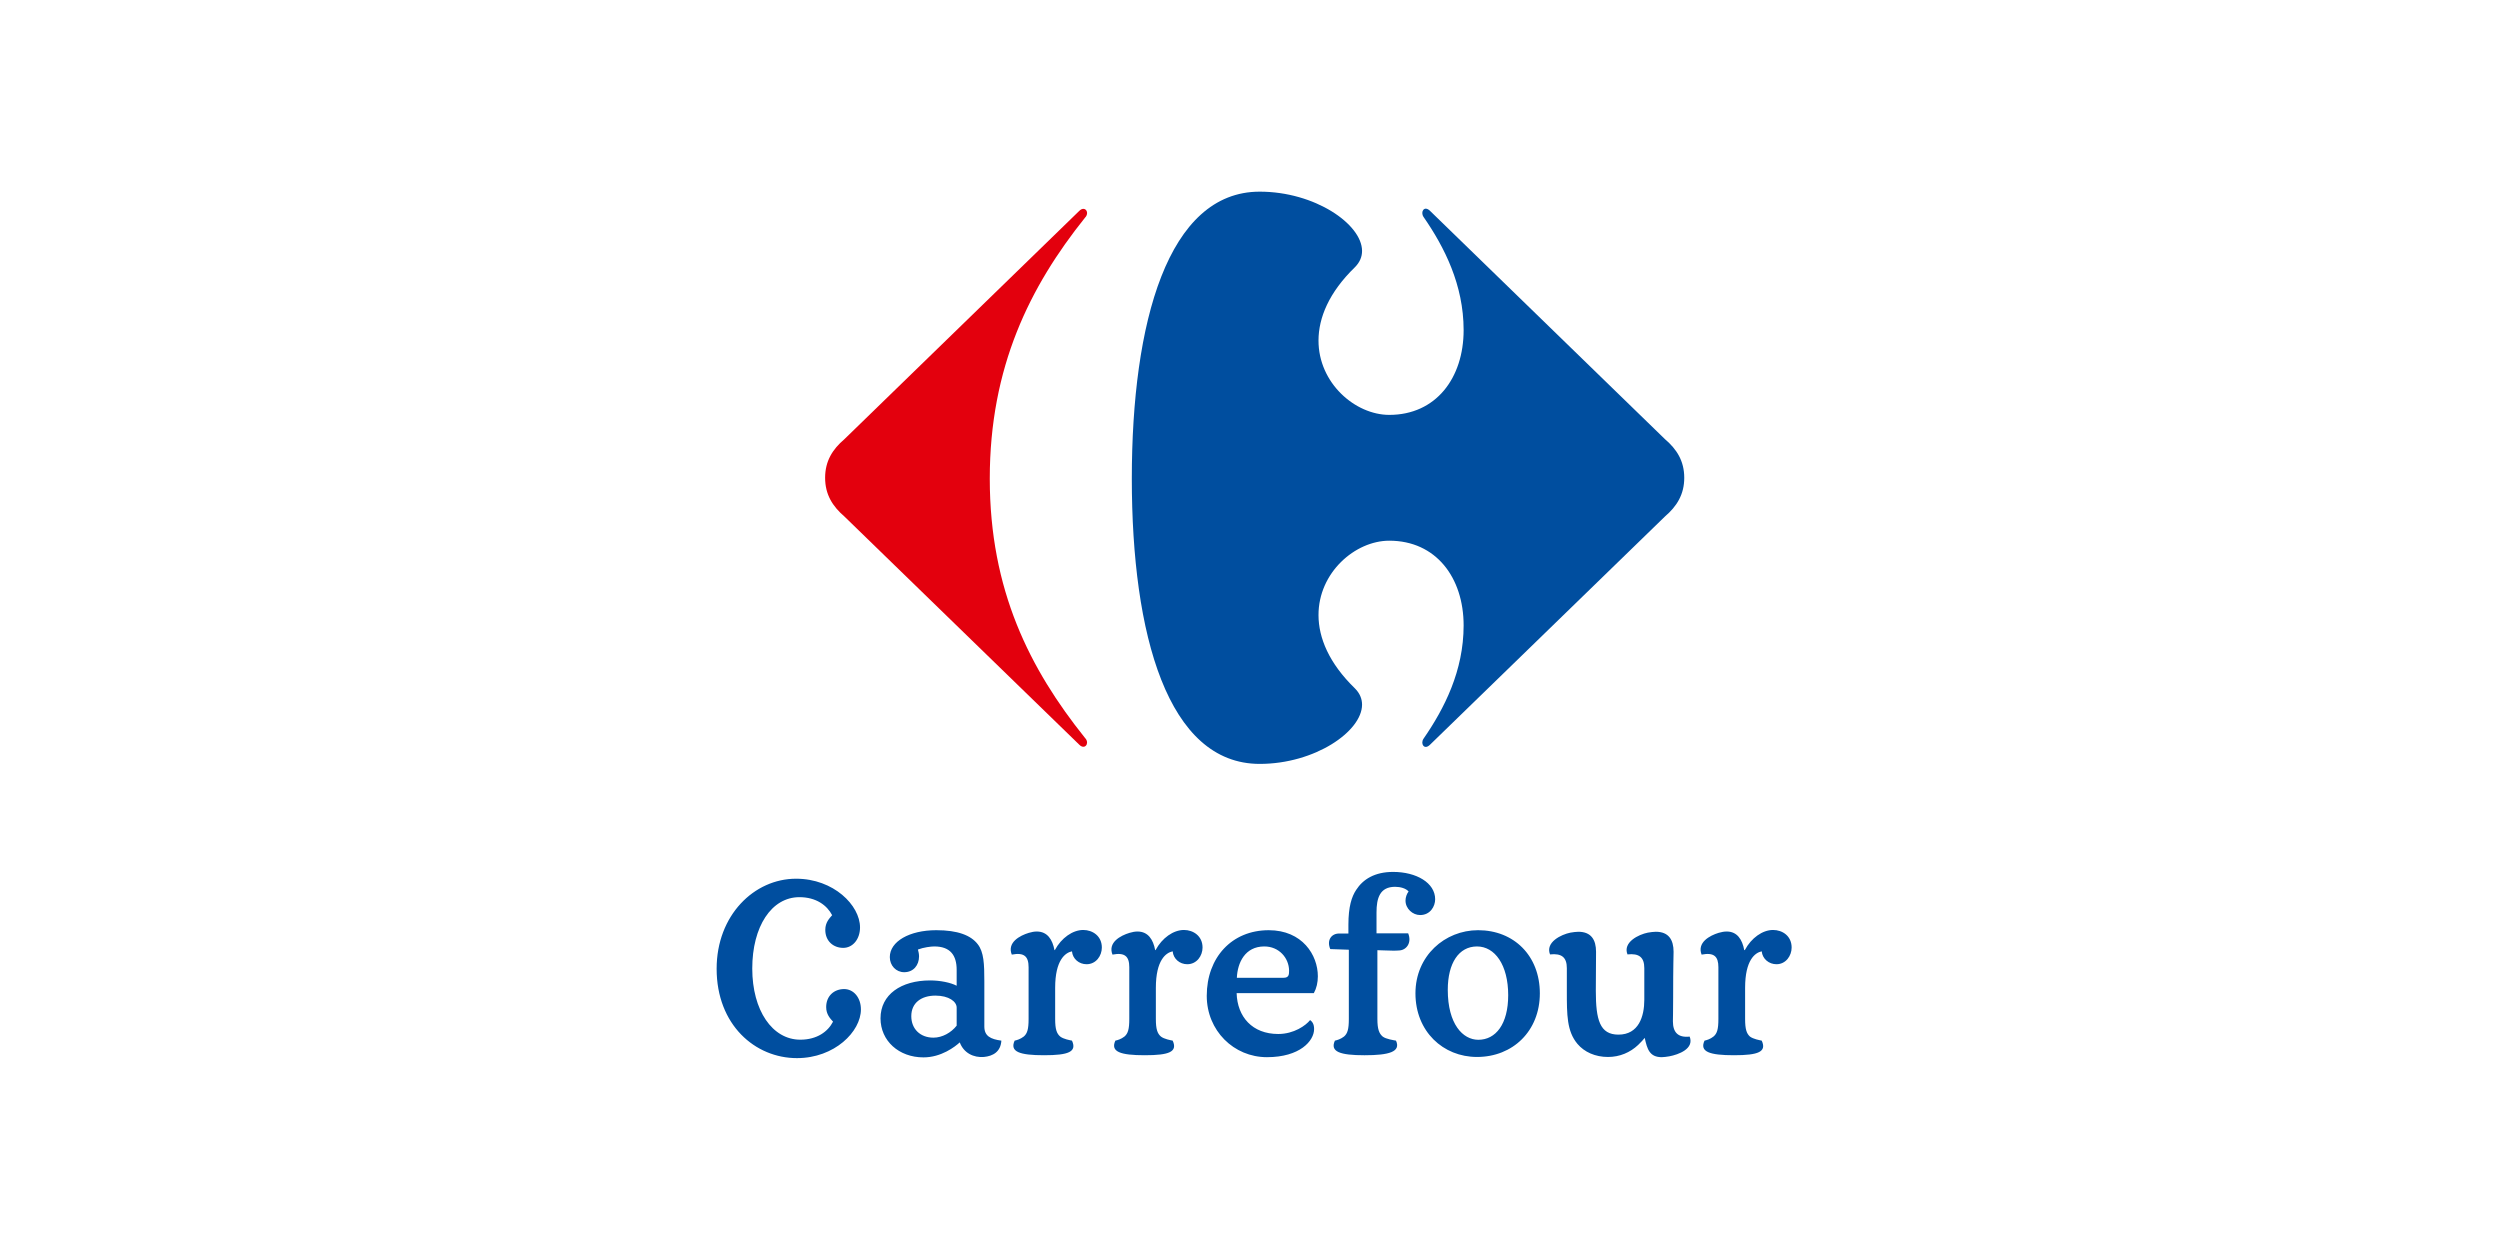 <svg xmlns="http://www.w3.org/2000/svg" width="256" height="128" viewBox="0 0 256 128" fill="none"><path d="M95.787 101.951C94.359 101.951 93.317 102.674 93.317 104.057C93.317 105.353 94.223 106.256 95.583 106.256C96.49 106.256 97.396 105.75 97.963 105.026V103.181C97.963 102.565 97.169 101.951 95.787 101.951ZM126.631 101.695C126.698 104.124 128.24 105.881 130.891 105.881C132.501 105.881 133.725 105.005 134.155 104.454C134.359 104.609 134.564 104.839 134.564 105.376C134.564 106.584 133.113 108.255 129.736 108.255C126.337 108.255 123.571 105.533 123.571 101.973C123.571 98.054 126.132 95.253 129.918 95.253C133.36 95.253 134.948 97.8 134.948 99.969C134.948 100.609 134.812 101.201 134.539 101.695H126.631ZM131.436 100.125C131.98 100.125 132.003 99.805 132.003 99.377C131.98 98.099 130.981 96.916 129.464 96.916C127.493 96.916 126.721 98.576 126.654 100.125H131.436ZM163.412 101.465C163.412 104.433 163.822 105.946 165.727 105.946C167.808 105.946 168.377 104.079 168.377 102.382V99.145C168.377 98.032 167.853 97.601 166.653 97.731C166.155 96.481 167.808 95.685 168.74 95.502C169.032 95.457 169.306 95.412 169.557 95.412C170.87 95.412 171.374 96.235 171.374 97.464C171.374 97.915 171.33 98.739 171.33 102.146C171.33 103.587 171.306 104.347 171.306 104.585C171.306 105.707 171.823 106.278 173.022 106.147C173.512 107.4 171.871 107.994 170.934 108.168C170.646 108.211 170.385 108.255 170.169 108.255C168.923 108.255 168.67 107.443 168.42 106.279C168.243 106.497 168.081 106.676 167.743 107.004C166.927 107.772 165.862 108.234 164.66 108.234C163.345 108.234 162.234 107.727 161.531 106.894C160.444 105.598 160.444 103.928 160.444 101.489V99.145C160.444 98.033 159.922 97.602 158.722 97.732C158.223 96.482 159.879 95.686 160.807 95.503C161.101 95.458 161.372 95.413 161.623 95.413C162.936 95.413 163.435 96.236 163.435 97.465L163.412 101.465ZM157.68 101.72C157.68 97.87 155.028 95.252 151.356 95.252C147.958 95.252 144.942 97.87 144.942 101.72C144.942 105.619 147.775 108.233 151.243 108.233C154.914 108.233 157.68 105.576 157.68 101.72M100.796 105.113C100.796 106.095 101.429 106.408 102.54 106.562C102.472 107.703 101.678 108.145 100.75 108.233C99.707 108.32 98.687 107.835 98.28 106.741C97.803 107.176 96.398 108.276 94.562 108.276C92.047 108.276 90.165 106.583 90.165 104.277C90.165 101.84 92.273 100.396 95.242 100.396C96.264 100.396 97.327 100.609 97.962 100.939V99.307C97.962 97.844 97.327 96.916 95.674 96.916C95.333 96.916 94.585 97.006 93.995 97.232C94.064 97.463 94.11 97.71 94.11 97.937C94.11 98.83 93.543 99.554 92.592 99.554C91.752 99.554 91.117 98.874 91.117 98.007C91.117 96.412 93.113 95.252 95.878 95.252C98.076 95.252 99.415 95.775 100.117 96.684C100.75 97.485 100.796 98.715 100.796 100.49V105.113ZM154.439 101.907C154.439 104.866 153.169 106.474 151.38 106.474C149.793 106.474 148.252 104.867 148.252 101.358C148.252 98.624 149.385 96.917 151.243 96.917C153.078 96.916 154.439 98.808 154.439 101.907ZM109.77 97.416C109.838 98.193 110.495 98.737 111.265 98.737C112.24 98.737 112.829 97.869 112.829 97.028C112.829 95.843 111.877 95.229 110.925 95.229C109.838 95.229 108.682 96.05 108.025 97.278L107.979 97.3C107.776 96.21 107.254 95.387 106.166 95.387C105.916 95.387 105.645 95.434 105.35 95.524C104.444 95.797 103.106 96.501 103.606 97.752C104.875 97.507 105.328 97.936 105.328 99.048V104.344C105.328 105.396 105.193 105.836 104.829 106.145C104.489 106.406 104.127 106.515 103.9 106.56C103.379 107.701 104.399 108.056 106.915 108.056C109.43 108.056 110.292 107.702 109.77 106.56C109.544 106.514 108.909 106.406 108.569 106.145C108.206 105.836 108.048 105.396 108.048 104.344V101.15C108.048 98.302 109.09 97.553 109.77 97.416ZM140.955 95.57H144.195C144.581 96.502 144.06 97.253 143.334 97.323C143.107 97.347 142.858 97.347 142.632 97.347C142.042 97.347 141.453 97.3 141.045 97.3V104.345C141.045 105.396 141.226 105.837 141.589 106.145C141.93 106.407 142.723 106.516 142.95 106.561C143.471 107.702 142.246 108.057 139.731 108.057C137.216 108.057 136.174 107.702 136.694 106.561C136.92 106.515 137.284 106.406 137.624 106.145C137.986 105.837 138.121 105.396 138.121 104.345V97.252L136.218 97.185C135.832 96.254 136.353 95.592 137.124 95.592H138.077V94.681C138.077 92.837 138.416 91.811 138.87 91.128C139.572 90.035 140.773 89.284 142.654 89.284C145.034 89.284 146.96 90.4 146.96 92.084C146.96 92.813 146.461 93.701 145.419 93.701C144.649 93.701 143.924 93.04 143.924 92.222C143.924 91.879 144.06 91.515 144.24 91.288C143.969 90.969 143.402 90.809 142.858 90.809C141.294 90.809 140.955 91.971 140.955 93.428V95.57ZM120.082 97.416C120.15 98.193 120.807 98.737 121.577 98.737C122.552 98.737 123.141 97.869 123.141 97.028C123.141 95.843 122.189 95.229 121.238 95.229C120.15 95.229 118.994 96.05 118.338 97.278L118.291 97.3C118.089 96.21 117.567 95.387 116.478 95.387C116.23 95.387 115.957 95.434 115.663 95.524C114.756 95.797 113.418 96.501 113.918 97.752C115.187 97.507 115.639 97.936 115.639 99.048V104.344C115.639 105.396 115.504 105.836 115.141 106.145C114.801 106.406 114.44 106.515 114.214 106.56C113.692 107.701 114.712 108.056 117.227 108.056C119.742 108.056 120.604 107.702 120.082 106.56C119.856 106.514 119.222 106.406 118.881 106.145C118.519 105.836 118.36 105.396 118.36 104.344V101.15C118.36 98.302 119.402 97.553 120.082 97.416ZM180.4 97.416C180.476 98.193 181.139 98.737 181.912 98.737C182.873 98.737 183.463 97.869 183.463 97.028C183.463 95.843 182.525 95.229 181.56 95.229C180.476 95.229 179.333 96.05 178.678 97.277L178.611 97.3C178.413 96.209 177.887 95.387 176.819 95.387C176.553 95.387 176.295 95.434 175.984 95.524C175.09 95.797 173.757 96.501 174.243 97.752C175.517 97.507 175.963 97.936 175.963 99.048V104.344C175.963 105.396 175.832 105.836 175.458 106.145C175.133 106.406 174.759 106.515 174.543 106.56C174.016 107.701 175.046 108.056 177.56 108.056C180.075 108.056 180.925 107.701 180.399 106.56C180.183 106.514 179.549 106.406 179.196 106.145C178.851 105.836 178.699 105.396 178.699 104.344V101.15C178.699 98.302 179.724 97.553 180.4 97.416ZM73.383 99.202C73.383 104.948 77.325 108.352 81.609 108.352C85.462 108.352 88.158 105.63 88.158 103.364C88.158 102.157 87.411 101.28 86.436 101.28C85.438 101.28 84.601 101.959 84.601 103.127C84.601 103.873 85.008 104.289 85.303 104.618C84.781 105.631 83.671 106.464 81.948 106.464C79.093 106.464 77.031 103.476 77.031 99.178C77.031 94.876 79.001 91.87 81.858 91.87C83.581 91.87 84.69 92.713 85.212 93.716C84.917 94.056 84.51 94.466 84.51 95.218C84.51 96.379 85.349 97.062 86.346 97.062C87.321 97.062 88.067 96.177 88.067 94.967C88.067 92.712 85.371 89.98 81.518 89.98C77.233 89.98 73.383 93.715 73.383 99.202Z" fill="#004E9F"></path><path d="M110.507 21.605L86.46 44.979C85.259 46.003 84.492 47.206 84.492 48.928C84.492 50.642 85.26 51.849 86.46 52.882L110.507 76.247C110.661 76.406 110.81 76.469 110.937 76.469C111.165 76.469 111.322 76.261 111.315 76.017C111.308 75.873 111.246 75.707 111.104 75.564C105.459 68.518 101.353 60.437 101.353 49.013C101.353 37.582 105.459 29.342 111.104 22.291C111.246 22.15 111.308 21.987 111.315 21.84C111.323 21.59 111.165 21.388 110.937 21.388C110.81 21.385 110.661 21.448 110.507 21.605" fill="#E3000D"></path><path d="M128.993 19.626C119.577 19.626 115.898 33.032 115.898 49.011C115.898 64.995 119.577 78.223 128.993 78.223C134.643 78.223 139.459 74.898 139.475 72.166C139.477 71.568 139.248 70.995 138.748 70.495C136.07 67.895 135.023 65.297 135.015 63.004C134.998 58.627 138.777 55.367 142.261 55.367C147.05 55.367 149.875 59.149 149.875 64.047C149.875 68.688 147.907 72.553 145.765 75.649C145.681 75.775 145.643 75.917 145.643 76.041C145.644 76.283 145.787 76.483 146 76.483C146.129 76.483 146.281 76.413 146.447 76.246L170.499 52.881C171.7 51.849 172.467 50.641 172.467 48.927C172.467 47.206 171.699 46.002 170.499 44.977L146.447 21.604C146.282 21.439 146.13 21.368 146 21.368C145.785 21.368 145.644 21.57 145.643 21.813C145.643 21.938 145.681 22.078 145.765 22.206C147.906 25.297 149.875 29.167 149.875 33.804C149.875 38.699 147.05 42.484 142.261 42.484C138.777 42.484 134.998 39.227 135.015 34.849C135.023 32.556 136.07 29.956 138.748 27.358C139.248 26.856 139.477 26.288 139.475 25.689C139.459 22.952 134.643 19.626 128.993 19.626Z" fill="#004E9F"></path></svg>